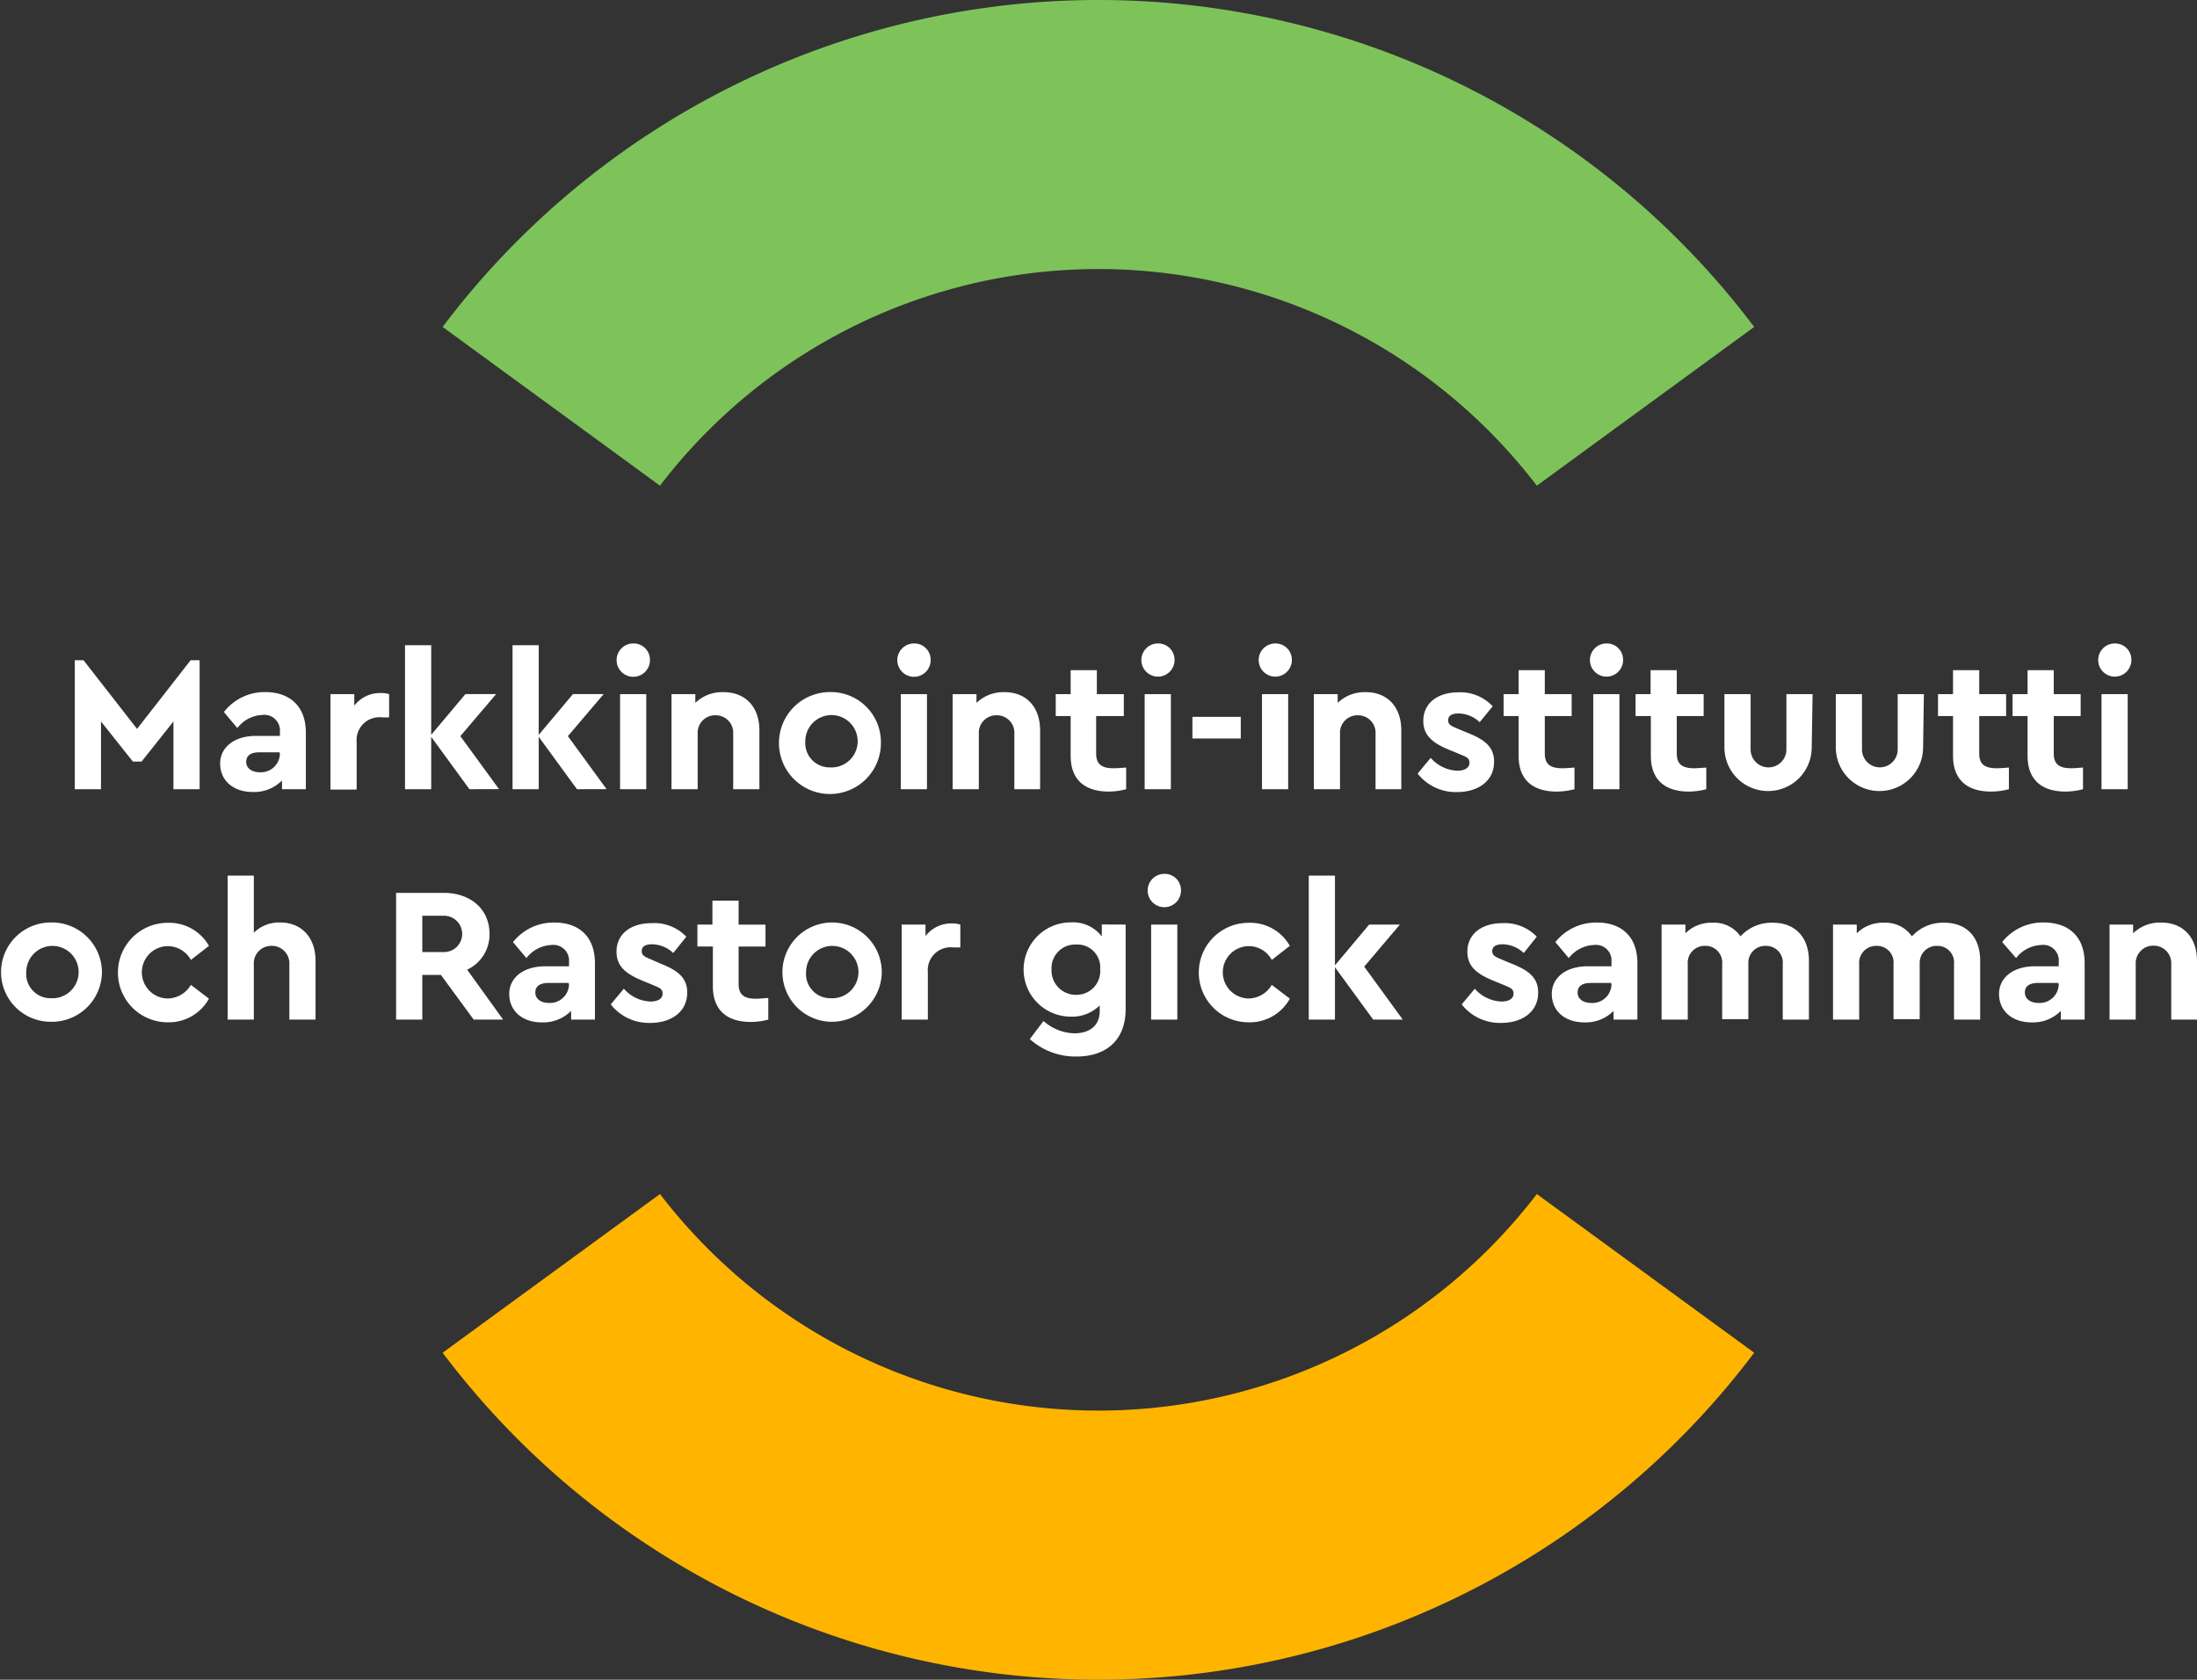 <svg id="Layer_1" data-name="Layer 1" xmlns="http://www.w3.org/2000/svg" xmlns:xlink="http://www.w3.org/1999/xlink" viewBox="0 0 251.7 192.47"><rect x="0" y="0" width="251.7" height="192.47" fill="#333333" stroke="none"/><defs><style>.cls-1{fill:none;}.cls-2{clip-path:url(#clip-path);}.cls-3{fill:#ffb500;}.cls-4{fill:#7dc35a;}.cls-5{fill:#fff;}</style><clipPath id="clip-path" transform="translate(-15.62 -43.8)"><rect class="cls-1" width="283.46" height="283.46"/></clipPath></defs><title>RI_yhdistymismerkki_neg_sv_RGB</title><g class="cls-2"><path class="cls-3" d="M216.59,198.8l-24.9-18.18a65.49,65.49,0,0,1-5.52,6.3,63.24,63.24,0,0,1-89.41,0,64.26,64.26,0,0,1-5.53-6.3L66.33,198.8a94.06,94.06,0,0,0,150.26,0" transform="translate(-15.62 -43.8)"/><path class="cls-4" d="M66.33,81.26l24.9,18.19a63.23,63.23,0,0,1,94.94-6.3,64.31,64.31,0,0,1,5.52,6.3l24.9-18.19a94.07,94.07,0,0,0-150.26,0" transform="translate(-15.62 -43.8)"/></g><path class="cls-5" d="M38.49,119.45v14.78h-3v-7.76l-3.65,4.59h-1l-3.65-4.59v7.76h-3V119.45h1l6.13,7.87,6.14-7.87Z" transform="translate(-15.62 -43.8)"/><path class="cls-5" d="M50.66,127.76v6.47H47.93v-1a4.5,4.5,0,0,1-3.33,1.32c-2.37,0-3.76-1.41-3.76-3.26s1.61-3.17,4.12-3.17h2.73v-.48a1.79,1.79,0,0,0-2-1.92,3.82,3.82,0,0,0-2.88,1.5l-1.54-1.83A5.89,5.89,0,0,1,46,123.1C48.76,123.1,50.66,124.66,50.66,127.76Zm-3,2.4V130H45.35c-1,0-1.52.37-1.52,1.1s.64,1.19,1.57,1.19A2.18,2.18,0,0,0,47.69,130.16Z" transform="translate(-15.62 -43.8)"/><path class="cls-5" d="M60.2,123.34V126h-.79a2.62,2.62,0,0,0-2.93,2.84v5.43h-3V123.34h2.73v1.32a3.7,3.7,0,0,1,3-1.45A3,3,0,0,1,60.2,123.34Z" transform="translate(-15.62 -43.8)"/><path class="cls-5" d="M69.4,134.23l-4.38-6v6h-3v-16.5h3V128l3.92-4.67h3.52l-4.1,4.82,4.43,6.07Z" transform="translate(-15.62 -43.8)"/><path class="cls-5" d="M81.72,134.23l-4.38-6v6h-3v-16.5h3V128l3.92-4.67h3.52l-4.1,4.82,4.43,6.07Z" transform="translate(-15.62 -43.8)"/><path class="cls-5" d="M90.08,119.38a1.91,1.91,0,1,1-1.89-1.85A1.86,1.86,0,0,1,90.08,119.38Zm-.42,14.85h-3V123.34h3Z" transform="translate(-15.62 -43.8)"/><path class="cls-5" d="M102.62,127.48v6.75h-3v-6.36a2,2,0,0,0-2-2.11,2,2,0,0,0-2.07,2.11v6.36h-3V123.34h2.73v1a4.39,4.39,0,0,1,3.19-1.23C101.08,123.1,102.62,124.86,102.62,127.48Z" transform="translate(-15.62 -43.8)"/><path class="cls-5" d="M116.54,128.78a5.84,5.84,0,1,1-5.85-5.68A5.73,5.73,0,0,1,116.54,128.78Zm-8.66,0a2.78,2.78,0,0,0,2.81,2.95,3,3,0,1,0-2.81-2.95Z" transform="translate(-15.62 -43.8)"/><path class="cls-5" d="M122.24,119.38a1.91,1.91,0,1,1-1.89-1.85A1.86,1.86,0,0,1,122.24,119.38Zm-.42,14.85h-3V123.34h3Z" transform="translate(-15.62 -43.8)"/><path class="cls-5" d="M134.78,127.48v6.75h-2.95v-6.36a2,2,0,0,0-2-2.11,2,2,0,0,0-2.07,2.11v6.36h-3V123.34h2.73v1a4.43,4.43,0,0,1,3.19-1.23C133.24,123.1,134.78,124.86,134.78,127.48Z" transform="translate(-15.62 -43.8)"/><path class="cls-5" d="M144.64,131.75v2.48a8,8,0,0,1-2,.27c-2.68,0-4.36-1.3-4.36-4.1v-4.55h-1.71v-2.51h1.71v-2.75h3v2.75h3.09v2.51H141.2v4.29c0,1.25.66,1.69,2,1.69C143.58,131.83,144.07,131.79,144.64,131.75Z" transform="translate(-15.62 -43.8)"/><path class="cls-5" d="M150.18,119.38a1.9,1.9,0,1,1-1.89-1.85A1.86,1.86,0,0,1,150.18,119.38Zm-.42,14.85h-3V123.34h3Z" transform="translate(-15.62 -43.8)"/><path class="cls-5" d="M157.77,128.42h-5.54v-2.48h5.54Z" transform="translate(-15.62 -43.8)"/><path class="cls-5" d="M163.62,119.38a1.9,1.9,0,1,1-1.89-1.85A1.86,1.86,0,0,1,163.62,119.38Zm-.42,14.85h-3V123.34h3Z" transform="translate(-15.62 -43.8)"/><path class="cls-5" d="M176.16,127.48v6.75h-2.95v-6.36a2,2,0,0,0-2-2.11,2,2,0,0,0-2.07,2.11v6.36h-3V123.34h2.73v1a4.43,4.43,0,0,1,3.19-1.23C174.62,123.1,176.16,124.86,176.16,127.48Z" transform="translate(-15.62 -43.8)"/><path class="cls-5" d="M186.63,124.73l-1.49,1.82a3.59,3.59,0,0,0-2.44-1c-.71,0-1.17.24-1.17.77s.35.66,1.14,1l1.06.44c2,.79,3.06,1.63,3.06,3.32,0,2.24-1.87,3.48-4.25,3.48a5.57,5.57,0,0,1-4.51-2.12l1.5-1.8a4.27,4.27,0,0,0,3.06,1.47c.74,0,1.38-.28,1.38-.9s-.46-.7-1.12-1l-1.17-.48c-1.84-.75-3-1.61-3-3.32,0-2.09,1.7-3.28,4-3.28A5.06,5.06,0,0,1,186.63,124.73Z" transform="translate(-15.62 -43.8)"/><path class="cls-5" d="M196,131.75v2.48a8,8,0,0,1-2.05.27c-2.68,0-4.35-1.3-4.35-4.1v-4.55h-1.72v-2.51h1.72v-2.75h3v2.75h3.08v2.51H192.6v4.29c0,1.25.66,1.69,2,1.69C195,131.83,195.46,131.79,196,131.75Z" transform="translate(-15.62 -43.8)"/><path class="cls-5" d="M201.57,119.38a1.9,1.9,0,1,1-1.89-1.85A1.86,1.86,0,0,1,201.57,119.38Zm-.42,14.85h-3V123.34h3Z" transform="translate(-15.62 -43.8)"/><path class="cls-5" d="M211.1,131.75v2.48a8,8,0,0,1-2,.27c-2.68,0-4.35-1.3-4.35-4.1v-4.55H203v-2.51h1.72v-2.75h3v2.75h3.08v2.51h-3.08v4.29c0,1.25.66,1.69,2,1.69C210,131.83,210.53,131.79,211.1,131.75Z" transform="translate(-15.62 -43.8)"/><path class="cls-5" d="M223.18,129.44a5,5,0,1,1-10,0v-6.1h3v6.34a2.05,2.05,0,1,0,4.1,0v-6.34h3Z" transform="translate(-15.62 -43.8)"/><path class="cls-5" d="M235.94,129.44a5,5,0,1,1-10,0v-6.1h3v6.34a2,2,0,1,0,4.09,0v-6.34h3Z" transform="translate(-15.62 -43.8)"/><path class="cls-5" d="M245.77,131.75v2.48a8,8,0,0,1-2.05.27c-2.68,0-4.35-1.3-4.35-4.1v-4.55h-1.72v-2.51h1.72v-2.75h3v2.75h3.08v2.51h-3.08v4.29c0,1.25.66,1.69,2,1.69C244.71,131.83,245.2,131.79,245.77,131.75Z" transform="translate(-15.62 -43.8)"/><path class="cls-5" d="M254.26,131.75v2.48a8,8,0,0,1-2,.27c-2.68,0-4.35-1.3-4.35-4.1v-4.55h-1.72v-2.51h1.72v-2.75h3v2.75h3.08v2.51h-3.08v4.29c0,1.25.66,1.69,2,1.69C253.2,131.83,253.69,131.79,254.26,131.75Z" transform="translate(-15.62 -43.8)"/><path class="cls-5" d="M259.8,119.38a1.9,1.9,0,1,1-1.89-1.85A1.85,1.85,0,0,1,259.8,119.38Zm-.42,14.85h-3V123.34h3Z" transform="translate(-15.62 -43.8)"/><path class="cls-5" d="M27.3,155.18a5.74,5.74,0,0,1-5.87,5.7,5.69,5.69,0,1,1,0-11.38A5.73,5.73,0,0,1,27.3,155.18Zm-8.67,0a2.78,2.78,0,0,0,2.82,3,3,3,0,1,0-2.82-3Z" transform="translate(-15.62 -43.8)"/><path class="cls-5" d="M39.56,152.18l-2.07,1.61a3.06,3.06,0,0,0-2.62-1.58,3,3,0,0,0,0,6,3.14,3.14,0,0,0,2.62-1.56l2.07,1.58a5.25,5.25,0,0,1-4.73,2.71,5.7,5.7,0,1,1,0-11.4A5.23,5.23,0,0,1,39.56,152.18Z" transform="translate(-15.62 -43.8)"/><path class="cls-5" d="M51.77,153.88v6.75h-3V154.3a2,2,0,0,0-2-2.12,2,2,0,0,0-2.07,2.12v6.33h-3v-16.5h3v6.54a4.15,4.15,0,0,1,3-1.17C50.2,149.5,51.77,151.26,51.77,153.88Z" transform="translate(-15.62 -43.8)"/><path class="cls-5" d="M69.89,160.63l-3.76-5.12H64v5.12H61V146.11h5.46c3.06,0,5.24,1.85,5.24,4.69a4.44,4.44,0,0,1-2.56,4.11l4.12,5.72ZM64,152.89h2.49a2.08,2.08,0,1,0,0-4.16H64Z" transform="translate(-15.62 -43.8)"/><path class="cls-5" d="M83.78,154.16v6.47H81.05v-1a4.5,4.5,0,0,1-3.33,1.32c-2.37,0-3.76-1.41-3.76-3.26s1.61-3.17,4.12-3.17h2.73V154a1.79,1.79,0,0,0-2-1.92,3.81,3.81,0,0,0-2.88,1.5l-1.54-1.83a5.92,5.92,0,0,1,4.75-2.24C81.88,149.5,83.78,151.06,83.78,154.16Zm-3,2.4v-.13H78.47c-1,0-1.52.37-1.52,1.1s.64,1.19,1.57,1.19A2.18,2.18,0,0,0,80.81,156.56Z" transform="translate(-15.62 -43.8)"/><path class="cls-5" d="M94.25,151.13,92.75,153a3.57,3.57,0,0,0-2.44-1c-.71,0-1.17.24-1.17.77s.35.66,1.15,1l1,.44c2,.79,3.06,1.63,3.06,3.32,0,2.25-1.87,3.48-4.25,3.48a5.57,5.57,0,0,1-4.51-2.12l1.5-1.8a4.27,4.27,0,0,0,3.06,1.47c.75,0,1.38-.28,1.38-.9s-.46-.7-1.12-1l-1.16-.48c-1.85-.75-3-1.61-3-3.32,0-2.09,1.69-3.28,4-3.28A5.08,5.08,0,0,1,94.25,151.13Z" transform="translate(-15.62 -43.8)"/><path class="cls-5" d="M103.64,158.15v2.48a8,8,0,0,1-2,.27c-2.68,0-4.35-1.3-4.35-4.1v-4.55H95.52v-2.51h1.72V147h3v2.75h3.08v2.51h-3.08v4.29c0,1.25.66,1.69,2,1.69C102.58,158.23,103.07,158.19,103.64,158.15Z" transform="translate(-15.62 -43.8)"/><path class="cls-5" d="M116.64,155.18a5.74,5.74,0,0,1-5.87,5.7,5.69,5.69,0,1,1,5.87-5.7Zm-8.67,0a2.78,2.78,0,0,0,2.82,3,3,3,0,1,0-2.82-3Z" transform="translate(-15.62 -43.8)"/><path class="cls-5" d="M125.64,149.74v2.62h-.79a2.62,2.62,0,0,0-2.93,2.84v5.43h-3V149.74h2.73v1.32a3.71,3.71,0,0,1,3-1.45A3.08,3.08,0,0,1,125.64,149.74Z" transform="translate(-15.62 -43.8)"/><path class="cls-5" d="M144.58,149.74v9.68c0,3.68-2.35,5.44-5.63,5.44a7.81,7.81,0,0,1-5.35-2l1.57-2.07a5.51,5.51,0,0,0,3.54,1.41c1.67,0,2.9-.81,2.9-2.57V159a4.46,4.46,0,0,1-3.32,1.29,5.4,5.4,0,0,1,0-10.8,4.16,4.16,0,0,1,3.56,1.61v-1.37Zm-2.92,5.11a2.61,2.61,0,0,0-2.75-2.82,2.7,2.7,0,0,0-2.82,2.84,2.78,2.78,0,0,0,2.82,2.92A2.71,2.71,0,0,0,141.66,154.85Z" transform="translate(-15.62 -43.8)"/><path class="cls-5" d="M150.92,145.78a1.91,1.91,0,1,1-1.89-1.85A1.86,1.86,0,0,1,150.92,145.78Zm-.42,14.85h-3V149.74h3Z" transform="translate(-15.62 -43.8)"/><path class="cls-5" d="M163.39,152.18l-2.07,1.61a3,3,0,0,0-2.61-1.58,3,3,0,0,0,0,6,3.12,3.12,0,0,0,2.61-1.56l2.07,1.58a5.23,5.23,0,0,1-4.73,2.71,5.7,5.7,0,1,1,0-11.4A5.2,5.2,0,0,1,163.39,152.18Z" transform="translate(-15.62 -43.8)"/><path class="cls-5" d="M172.94,160.63l-4.38-6v6h-3v-16.5h3v10.28l3.92-4.67H176l-4.09,4.82,4.42,6.07Z" transform="translate(-15.62 -43.8)"/><path class="cls-5" d="M191.68,151.13,190.19,153a3.59,3.59,0,0,0-2.44-1c-.71,0-1.17.24-1.17.77s.35.66,1.14,1l1.06.44c2,.79,3.06,1.63,3.06,3.32,0,2.25-1.87,3.48-4.25,3.48a5.57,5.57,0,0,1-4.51-2.12l1.5-1.8a4.27,4.27,0,0,0,3.06,1.47c.74,0,1.38-.28,1.38-.9s-.46-.7-1.12-1l-1.17-.48c-1.85-.75-3-1.61-3-3.32,0-2.09,1.7-3.28,4-3.28A5.06,5.06,0,0,1,191.68,151.13Z" transform="translate(-15.62 -43.8)"/><path class="cls-5" d="M203.21,154.16v6.47h-2.73v-1a4.47,4.47,0,0,1-3.32,1.32c-2.37,0-3.76-1.41-3.76-3.26s1.6-3.17,4.11-3.17h2.73V154a1.78,1.78,0,0,0-2-1.92,3.84,3.84,0,0,0-2.89,1.5l-1.54-1.83a5.94,5.94,0,0,1,4.76-2.24C201.32,149.5,203.21,151.06,203.21,154.16Zm-3,2.4v-.13h-2.33c-1,0-1.52.37-1.52,1.1s.64,1.19,1.56,1.19A2.18,2.18,0,0,0,200.24,156.56Z" transform="translate(-15.62 -43.8)"/><path class="cls-5" d="M222.86,153.88v6.75h-3V154.3a1.91,1.91,0,0,0-1.94-2.12,1.93,1.93,0,0,0-2,2v6.4h-3V154.3a1.91,1.91,0,0,0-1.94-2.12,1.94,1.94,0,0,0-2,2.12v6.33h-3V149.74h2.73v1a4.18,4.18,0,0,1,3.08-1.21,3.67,3.67,0,0,1,3.23,1.56,4.79,4.79,0,0,1,3.64-1.56C221.34,149.5,222.86,151.26,222.86,153.88Z" transform="translate(-15.62 -43.8)"/><path class="cls-5" d="M242.48,153.88v6.75h-3V154.3a1.9,1.9,0,0,0-1.93-2.12,1.94,1.94,0,0,0-2,2v6.4h-3V154.3a1.9,1.9,0,0,0-1.93-2.12,1.94,1.94,0,0,0-2,2.12v6.33h-3V149.74h2.72v1a4.2,4.2,0,0,1,3.08-1.21,3.68,3.68,0,0,1,3.24,1.56,4.75,4.75,0,0,1,3.63-1.56C241,149.5,242.48,151.26,242.48,153.88Z" transform="translate(-15.62 -43.8)"/><path class="cls-5" d="M254.45,154.16v6.47h-2.73v-1a4.47,4.47,0,0,1-3.32,1.32c-2.38,0-3.76-1.41-3.76-3.26s1.6-3.17,4.11-3.17h2.73V154a1.78,1.78,0,0,0-2-1.92,3.84,3.84,0,0,0-2.89,1.5L245,151.74a5.94,5.94,0,0,1,4.76-2.24C252.56,149.5,254.45,151.06,254.45,154.16Zm-3,2.4v-.13h-2.33c-1,0-1.52.37-1.52,1.1s.64,1.19,1.56,1.19A2.18,2.18,0,0,0,251.48,156.56Z" transform="translate(-15.62 -43.8)"/><path class="cls-5" d="M267.32,153.88v6.75h-2.95v-6.36a2,2,0,0,0-2-2.11,2,2,0,0,0-2.07,2.11v6.36h-3V149.74H260v1a4.43,4.43,0,0,1,3.19-1.23C265.78,149.5,267.32,151.26,267.32,153.88Z" transform="translate(-15.62 -43.8)"/></svg>